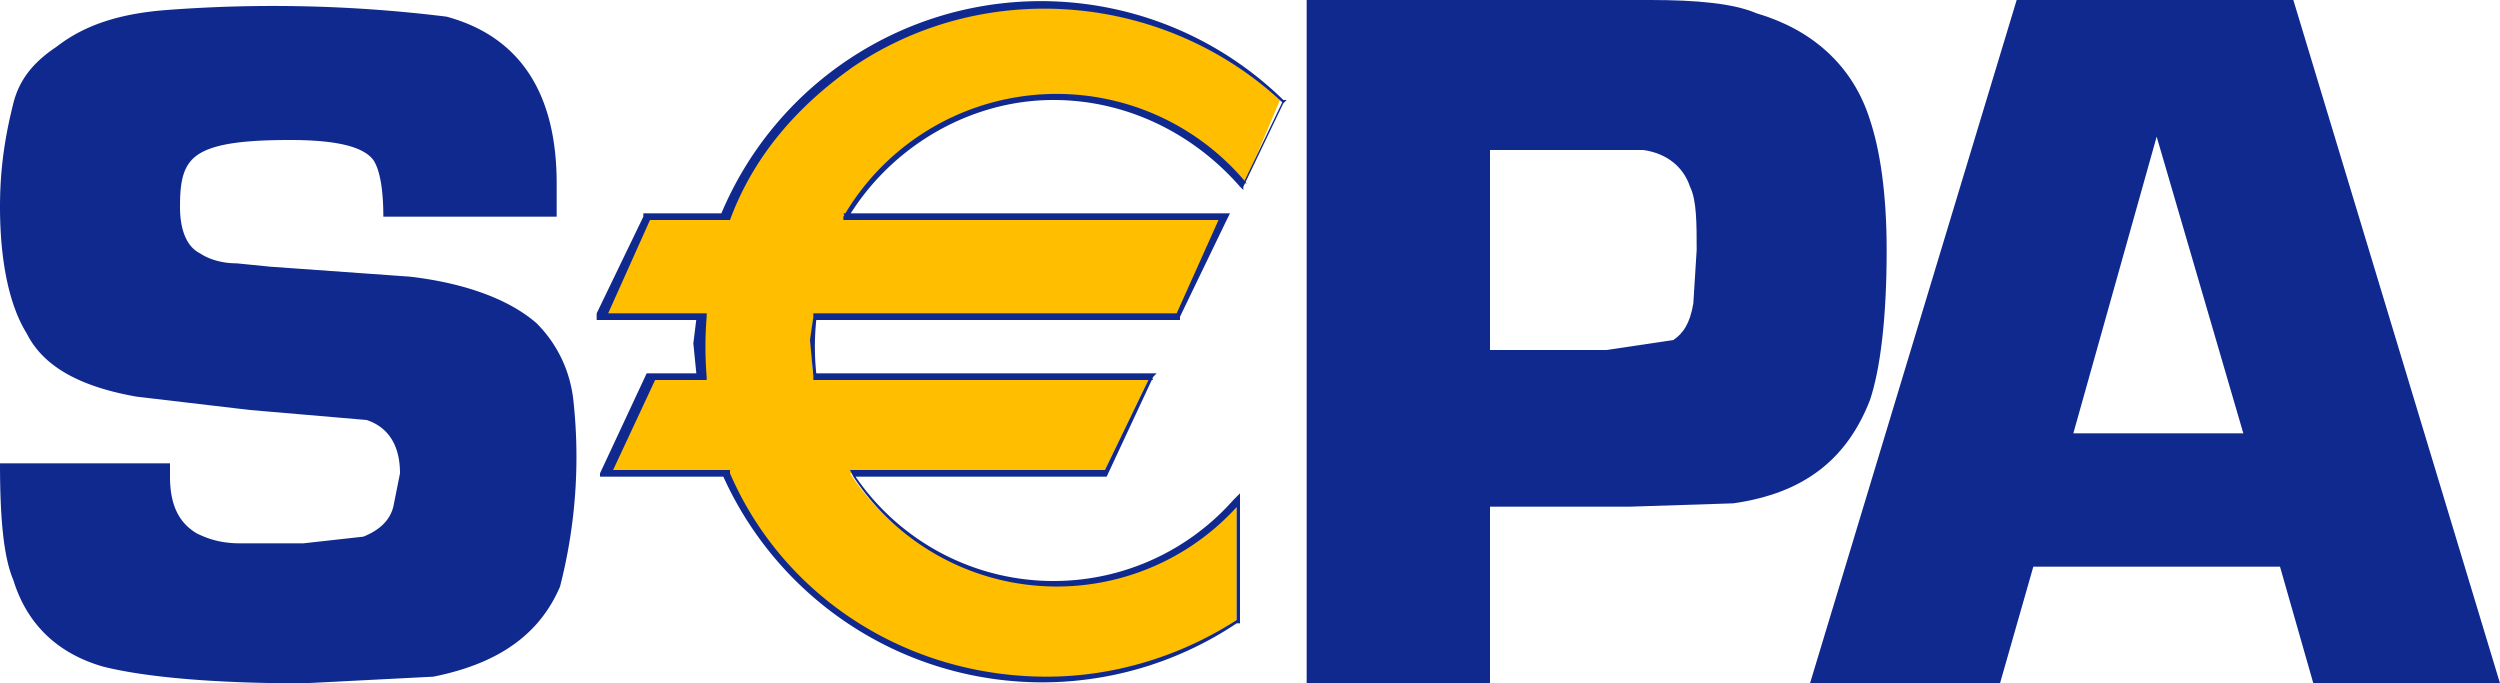 <svg xmlns="http://www.w3.org/2000/svg" id="svg10908" x="0" y="0" viewBox="0 0 750 205" xml:space="preserve">  <style>.st0{fill:#10298e}</style>  <path id="path5689" class="st0" d="M167 65h-52c0-8-1-14-3-17-3-4-11-6-25-6-13 0-22 1-27 4s-6 8-6 16c0 7 2 12 6 14 3 2 7 3 11 3l10 1 42 3c17 2 30 7 38 14 6 6 10 14 11 23a156 156 0 01-4 56c-6 14-18 23-38 27l-39 2c-28 0-48-2-60-5-14-4-23-13-27-26-3-7-4-19-4-35h51v4c0 9 3 14 8 17 4 2 8 3 13 3h19l18-2c5-2 8-5 9-9l2-10c0-9-4-14-10-16l-35-3-34-4c-17-3-28-9-33-19-5-8-8-21-8-38 0-13 2-23 4-31s7-13 13-17C26 7 37 4 50 3a423 423 0 0184 2c22 6 33 23 33 50v10"></path>  <path id="path5693" class="st0" d="M392 205V0h103c14 0 25 1 32 4 17 5 29 16 34 32 3 9 5 22 5 39 0 21-2 36-5 45-7 18-20 28-41 31l-31 1h-42v53h-55zm56-100h34l20-3c3-2 5-5 6-11l1-16c0-8 0-15-2-19-2-6-7-10-14-11h-46v60z"></path>  <path id="path5697" class="st0" d="M684 170h-74l-10 35h-57L605 0h83l62 205h-56l-10-35zm-11-40l-26-89-25 89h51z"></path>  <path id="path5701" d="M316 29c22 0 43 10 57 27l11-26a105 105 0 00-167 35h-23l-14 30h30l-1 8 1 10h-15l-14 29h36a105 105 0 00154 44v-36a73 73 0 01-116-8h76l14-29H244a78 78 0 010-18h110l13-30H253c13-22 37-36 63-36" fill="#ffbe00"></path>  <path id="path5705" class="st0" d="M316 30c22 0 42 10 56 26l1 1v-1l12-25 1-1h-1a104 104 0 00-169 35l1-1h-24v1l-14 29v2h31l-1-1-1 8 1 10 1-1h-16l-14 30v1h38-1a105 105 0 00154 44h1v-39l-2 2a72 72 0 01-114-8v1h76l14-30 1-1H244l1 1a76 76 0 010-18l-1 1h110v-1l14-29 1-2H253l1 2c13-22 37-36 62-36m-63 36h114l-1-1-13 29H244v1l-1 7 1 11v1h102l-1-1-14 29 1-1h-77l1 2a73 73 0 00116 8l-1-1v37-1c-17 11-37 17-57 17-42 0-79-24-95-61v-1h-37l1 2 14-30-1 1h16v-1a111 111 0 010-18v-1h-31l1 1 13-29h24c7-19 20-34 37-46 40-27 94-22 129 11v-1l-12 25h1a74 74 0 00-121 10v1h1z"></path></svg>